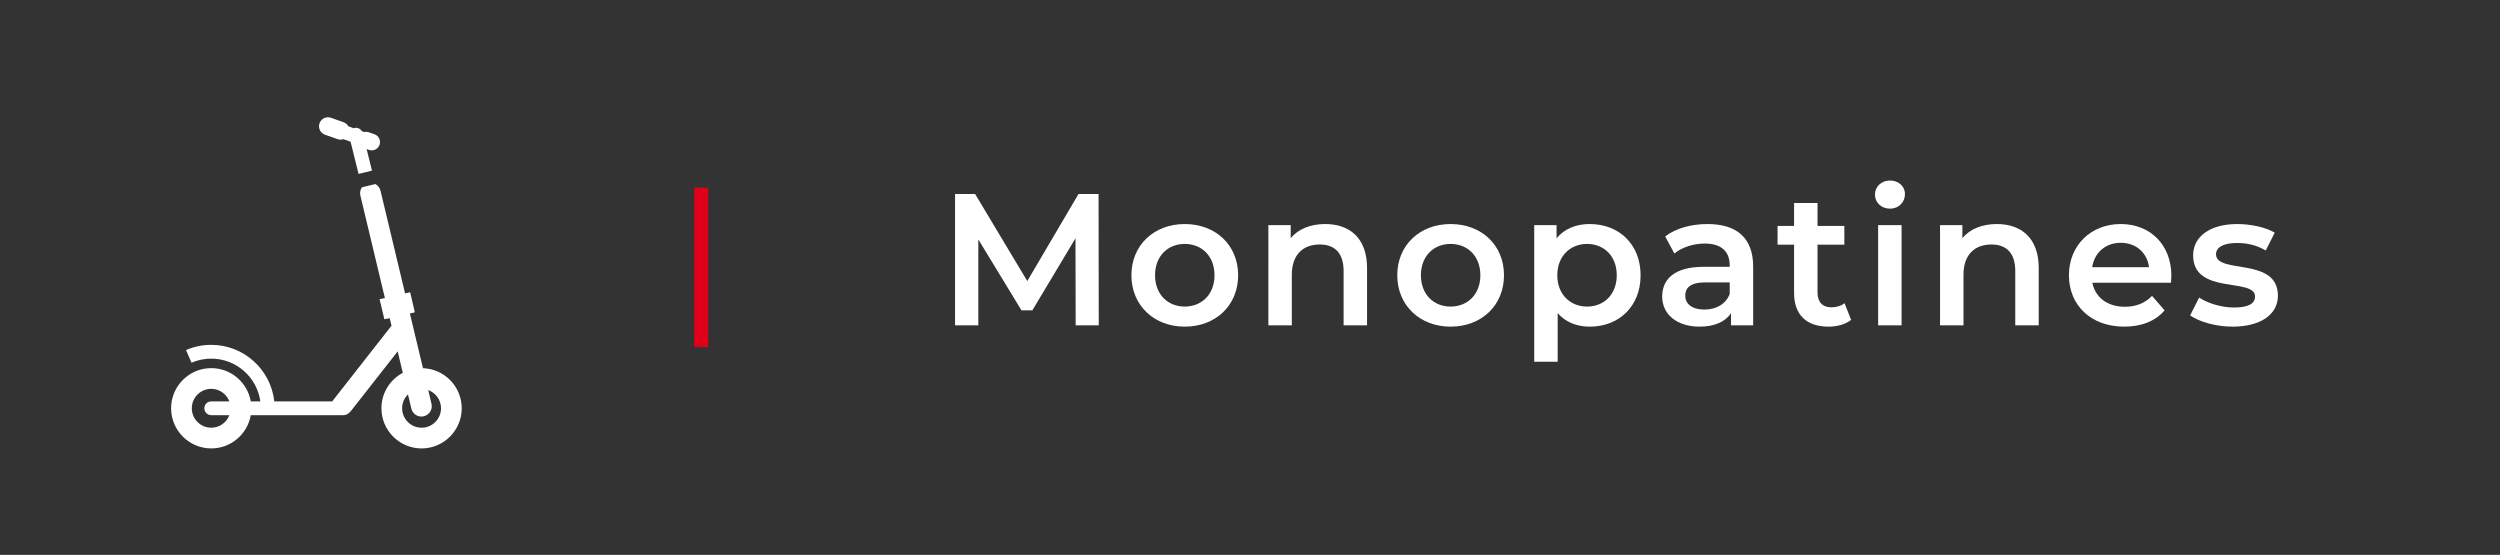 <?xml version="1.0" encoding="utf-8"?>
<!-- Generator: Adobe Illustrator 16.0.0, SVG Export Plug-In . SVG Version: 6.00 Build 0)  -->
<!DOCTYPE svg PUBLIC "-//W3C//DTD SVG 1.1//EN" "http://www.w3.org/Graphics/SVG/1.1/DTD/svg11.dtd">
<svg version="1.1" id="Capa_1" xmlns="http://www.w3.org/2000/svg" xmlns:xlink="http://www.w3.org/1999/xlink" x="0px" y="0px"
	 width="533px" height="118.299px" viewBox="0 0 533 118.299" enable-background="new 0 0 533 118.299" xml:space="preserve">
<rect x="0" y="0" width="533" height="118.299" fill="#333333" stroke="none"/>
<g>
	<path fill="#FFFFFF" d="M69.294,28.724l2.679,0.943c0.211,0.076,0.425,0.108,0.637,0.108c0.209,0,0.411-0.037,0.607-0.104
		l1.529,0.554l1.701,6.856l2.859-0.701l-1.143-4.6l0.508,0.176c0.193,0.067,0.389,0.1,0.58,0.1c0.73,0,1.414-0.456,1.668-1.185
		c0.322-0.92-0.164-1.927-1.083-2.249l-1.204-0.418c-0.325-0.114-0.657-0.123-0.969-0.054l-0.52-0.187
		c-0.323-0.538-0.965-0.832-1.611-0.674c-0.045,0.01-0.085,0.029-0.128,0.044l-1.14-0.411c-0.221-0.388-0.569-0.704-1.021-0.863
		l-2.68-0.945c-0.999-0.35-2.088,0.174-2.439,1.17C67.773,27.279,68.295,28.375,69.294,28.724z"/>
	<path fill="#FFFFFF" d="M90.178,78.498l-2.787-11.648l1.045-0.27l-0.987-4.271l-1.084,0.247l-5.242-21.901
		c-0.153-0.636-0.565-1.13-1.099-1.42l-2.872,0.704c-0.332,0.494-0.473,1.118-0.322,1.742l5.23,21.862l-1.13,0.246l1.018,4.273
		l1.141-0.226l0.383,1.599l-12.646,16.14H58.479c-0.736-6.769-6.48-12.055-13.438-12.055c-1.87,0-3.681,0.375-5.382,1.114
		l1.172,2.698c1.33-0.578,2.746-0.871,4.21-0.871c5.333,0,9.746,3.972,10.466,9.113h-2.043c-0.701-4.022-4.207-7.089-8.424-7.089
		c-4.721,0-8.561,3.839-8.561,8.558c0,4.722,3.84,8.561,8.561,8.561c4.217,0,7.723-3.069,8.424-7.089h19.536h0.117
		c0.653,0,1.1-0.176,1.737-0.936l9.929-12.662l1.094,4.567c-2.706,1.439-4.556,4.286-4.556,7.56c0,4.722,3.841,8.561,8.56,8.561
		c4.721,0,8.56-3.84,8.56-8.561C98.439,82.422,94.758,78.656,90.178,78.498z M45.039,88.514H48.9
		c-0.595,1.561-2.096,2.675-3.861,2.675c-2.286,0-4.146-1.859-4.146-4.146c0-2.285,1.859-4.146,4.146-4.146
		c1.766,0,3.267,1.116,3.861,2.677h-3.861c-0.813,0-1.471,0.658-1.471,1.469C43.568,87.854,44.227,88.514,45.039,88.514z
		 M89.88,91.189c-2.287,0-4.146-1.859-4.146-4.146c0-1.155,0.479-2.2,1.244-2.951l0.723,3.02c0.242,1.014,1.146,1.695,2.145,1.695
		c0.17,0,0.342-0.018,0.514-0.061c1.186-0.285,1.918-1.476,1.635-2.662l-0.698-2.921c1.588,0.582,2.729,2.093,2.729,3.88
		C94.025,89.33,92.166,91.189,89.88,91.189z"/>
</g>
<g>
	<path fill="#FFFFFF" d="M229.333,69.361l-0.04-18.557l-9.198,15.357h-2.319l-9.198-15.117v18.317h-4.959V41.365h4.279
		l11.118,18.557l10.918-18.557h4.279l0.04,27.996H229.333z"/>
	<path fill="#FFFFFF" d="M241.217,58.683c0-6.399,4.8-10.918,11.358-10.918c6.639,0,11.398,4.519,11.398,10.918
		s-4.76,10.958-11.398,10.958C246.017,69.641,241.217,65.082,241.217,58.683z M258.934,58.683c0-4.079-2.719-6.679-6.358-6.679
		c-3.6,0-6.319,2.6-6.319,6.679s2.72,6.679,6.319,6.679C256.215,65.361,258.934,62.762,258.934,58.683z"/>
	<path fill="#FFFFFF" d="M291.454,57.123v12.238h-4.999V57.763c0-3.799-1.879-5.639-5.079-5.639c-3.56,0-5.959,2.159-5.959,6.438
		v10.798h-4.999V48.004h4.76v2.759c1.64-1.959,4.239-2.999,7.358-2.999C287.655,47.765,291.454,50.684,291.454,57.123z"/>
	<path fill="#FFFFFF" d="M297.897,58.683c0-6.399,4.8-10.918,11.358-10.918c6.639,0,11.398,4.519,11.398,10.918
		s-4.76,10.958-11.398,10.958C302.697,69.641,297.897,65.082,297.897,58.683z M315.614,58.683c0-4.079-2.719-6.679-6.358-6.679
		c-3.6,0-6.319,2.6-6.319,6.679s2.72,6.679,6.319,6.679C312.895,65.361,315.614,62.762,315.614,58.683z"/>
	<path fill="#FFFFFF" d="M349.773,58.683c0,6.639-4.6,10.958-10.839,10.958c-2.72,0-5.119-0.92-6.839-2.879V77.12h-4.999V48.004
		h4.76v2.799c1.68-2.039,4.159-3.039,7.078-3.039C345.173,47.765,349.773,52.084,349.773,58.683z M344.694,58.683
		c0-4.079-2.72-6.679-6.319-6.679s-6.359,2.6-6.359,6.679s2.76,6.679,6.359,6.679S344.694,62.762,344.694,58.683z"/>
	<path fill="#FFFFFF" d="M373.774,56.843v12.518h-4.719v-2.6c-1.2,1.84-3.52,2.879-6.719,2.879c-4.88,0-7.959-2.68-7.959-6.398
		c0-3.56,2.399-6.359,8.879-6.359h5.519v-0.32c0-2.919-1.76-4.639-5.319-4.639c-2.399,0-4.879,0.8-6.479,2.12l-1.96-3.639
		c2.28-1.76,5.6-2.64,9.039-2.64C370.214,47.765,373.774,50.684,373.774,56.843z M368.775,62.682v-2.479h-5.159
		c-3.399,0-4.319,1.28-4.319,2.84c0,1.8,1.52,2.959,4.079,2.959C365.816,66.001,367.935,64.882,368.775,62.682z"/>
	<path fill="#FFFFFF" d="M394.655,68.201c-1.199,0.96-2.999,1.439-4.799,1.439c-4.68,0-7.359-2.479-7.359-7.199V52.164h-3.52v-4
		h3.52v-4.879h5v4.879h5.719v4h-5.719v10.158c0,2.079,1.039,3.199,2.959,3.199c1.04,0,2.04-0.28,2.8-0.88L394.655,68.201z"/>
	<path fill="#FFFFFF" d="M399.738,41.485c0-1.68,1.359-2.999,3.199-2.999s3.199,1.239,3.199,2.879c0,1.76-1.319,3.12-3.199,3.12
		C401.097,44.485,399.738,43.165,399.738,41.485z M400.417,48.004h4.999v21.356h-4.999V48.004z"/>
	<path fill="#FFFFFF" d="M434.653,57.123v12.238h-4.999V57.763c0-3.799-1.879-5.639-5.079-5.639c-3.56,0-5.959,2.159-5.959,6.438
		v10.798h-4.999V48.004h4.76v2.759c1.64-1.959,4.239-2.999,7.358-2.999C430.854,47.765,434.653,50.684,434.653,57.123z"/>
	<path fill="#FFFFFF" d="M462.853,60.282h-16.758c0.601,3.12,3.2,5.119,6.919,5.119c2.399,0,4.279-0.76,5.799-2.319l2.68,3.079
		c-1.919,2.28-4.919,3.479-8.599,3.479c-7.158,0-11.798-4.599-11.798-10.958s4.68-10.918,11.038-10.918
		c6.239,0,10.799,4.359,10.799,11.038C462.933,59.203,462.893,59.803,462.853,60.282z M446.055,56.963h12.118
		c-0.399-3.079-2.76-5.199-6.039-5.199C448.895,51.764,446.536,53.844,446.055,56.963z"/>
	<path fill="#FFFFFF" d="M466.938,67.241l1.92-3.799c1.88,1.24,4.759,2.12,7.438,2.12c3.159,0,4.479-0.88,4.479-2.359
		c0-4.08-13.198-0.24-13.198-8.759c0-4.039,3.64-6.679,9.398-6.679c2.84,0,6.079,0.68,7.999,1.84l-1.92,3.799
		c-2.039-1.2-4.079-1.6-6.119-1.6c-3.039,0-4.479,1-4.479,2.399c0,4.319,13.197,0.48,13.197,8.839c0,3.999-3.68,6.599-9.679,6.599
		C472.417,69.641,468.858,68.601,466.938,67.241z"/>
</g>
<line fill="#E0001A" stroke="#E0001A" stroke-width="3" stroke-miterlimit="10" x1="149.5" y1="40" x2="149.5" y2="74"/>
</svg>
